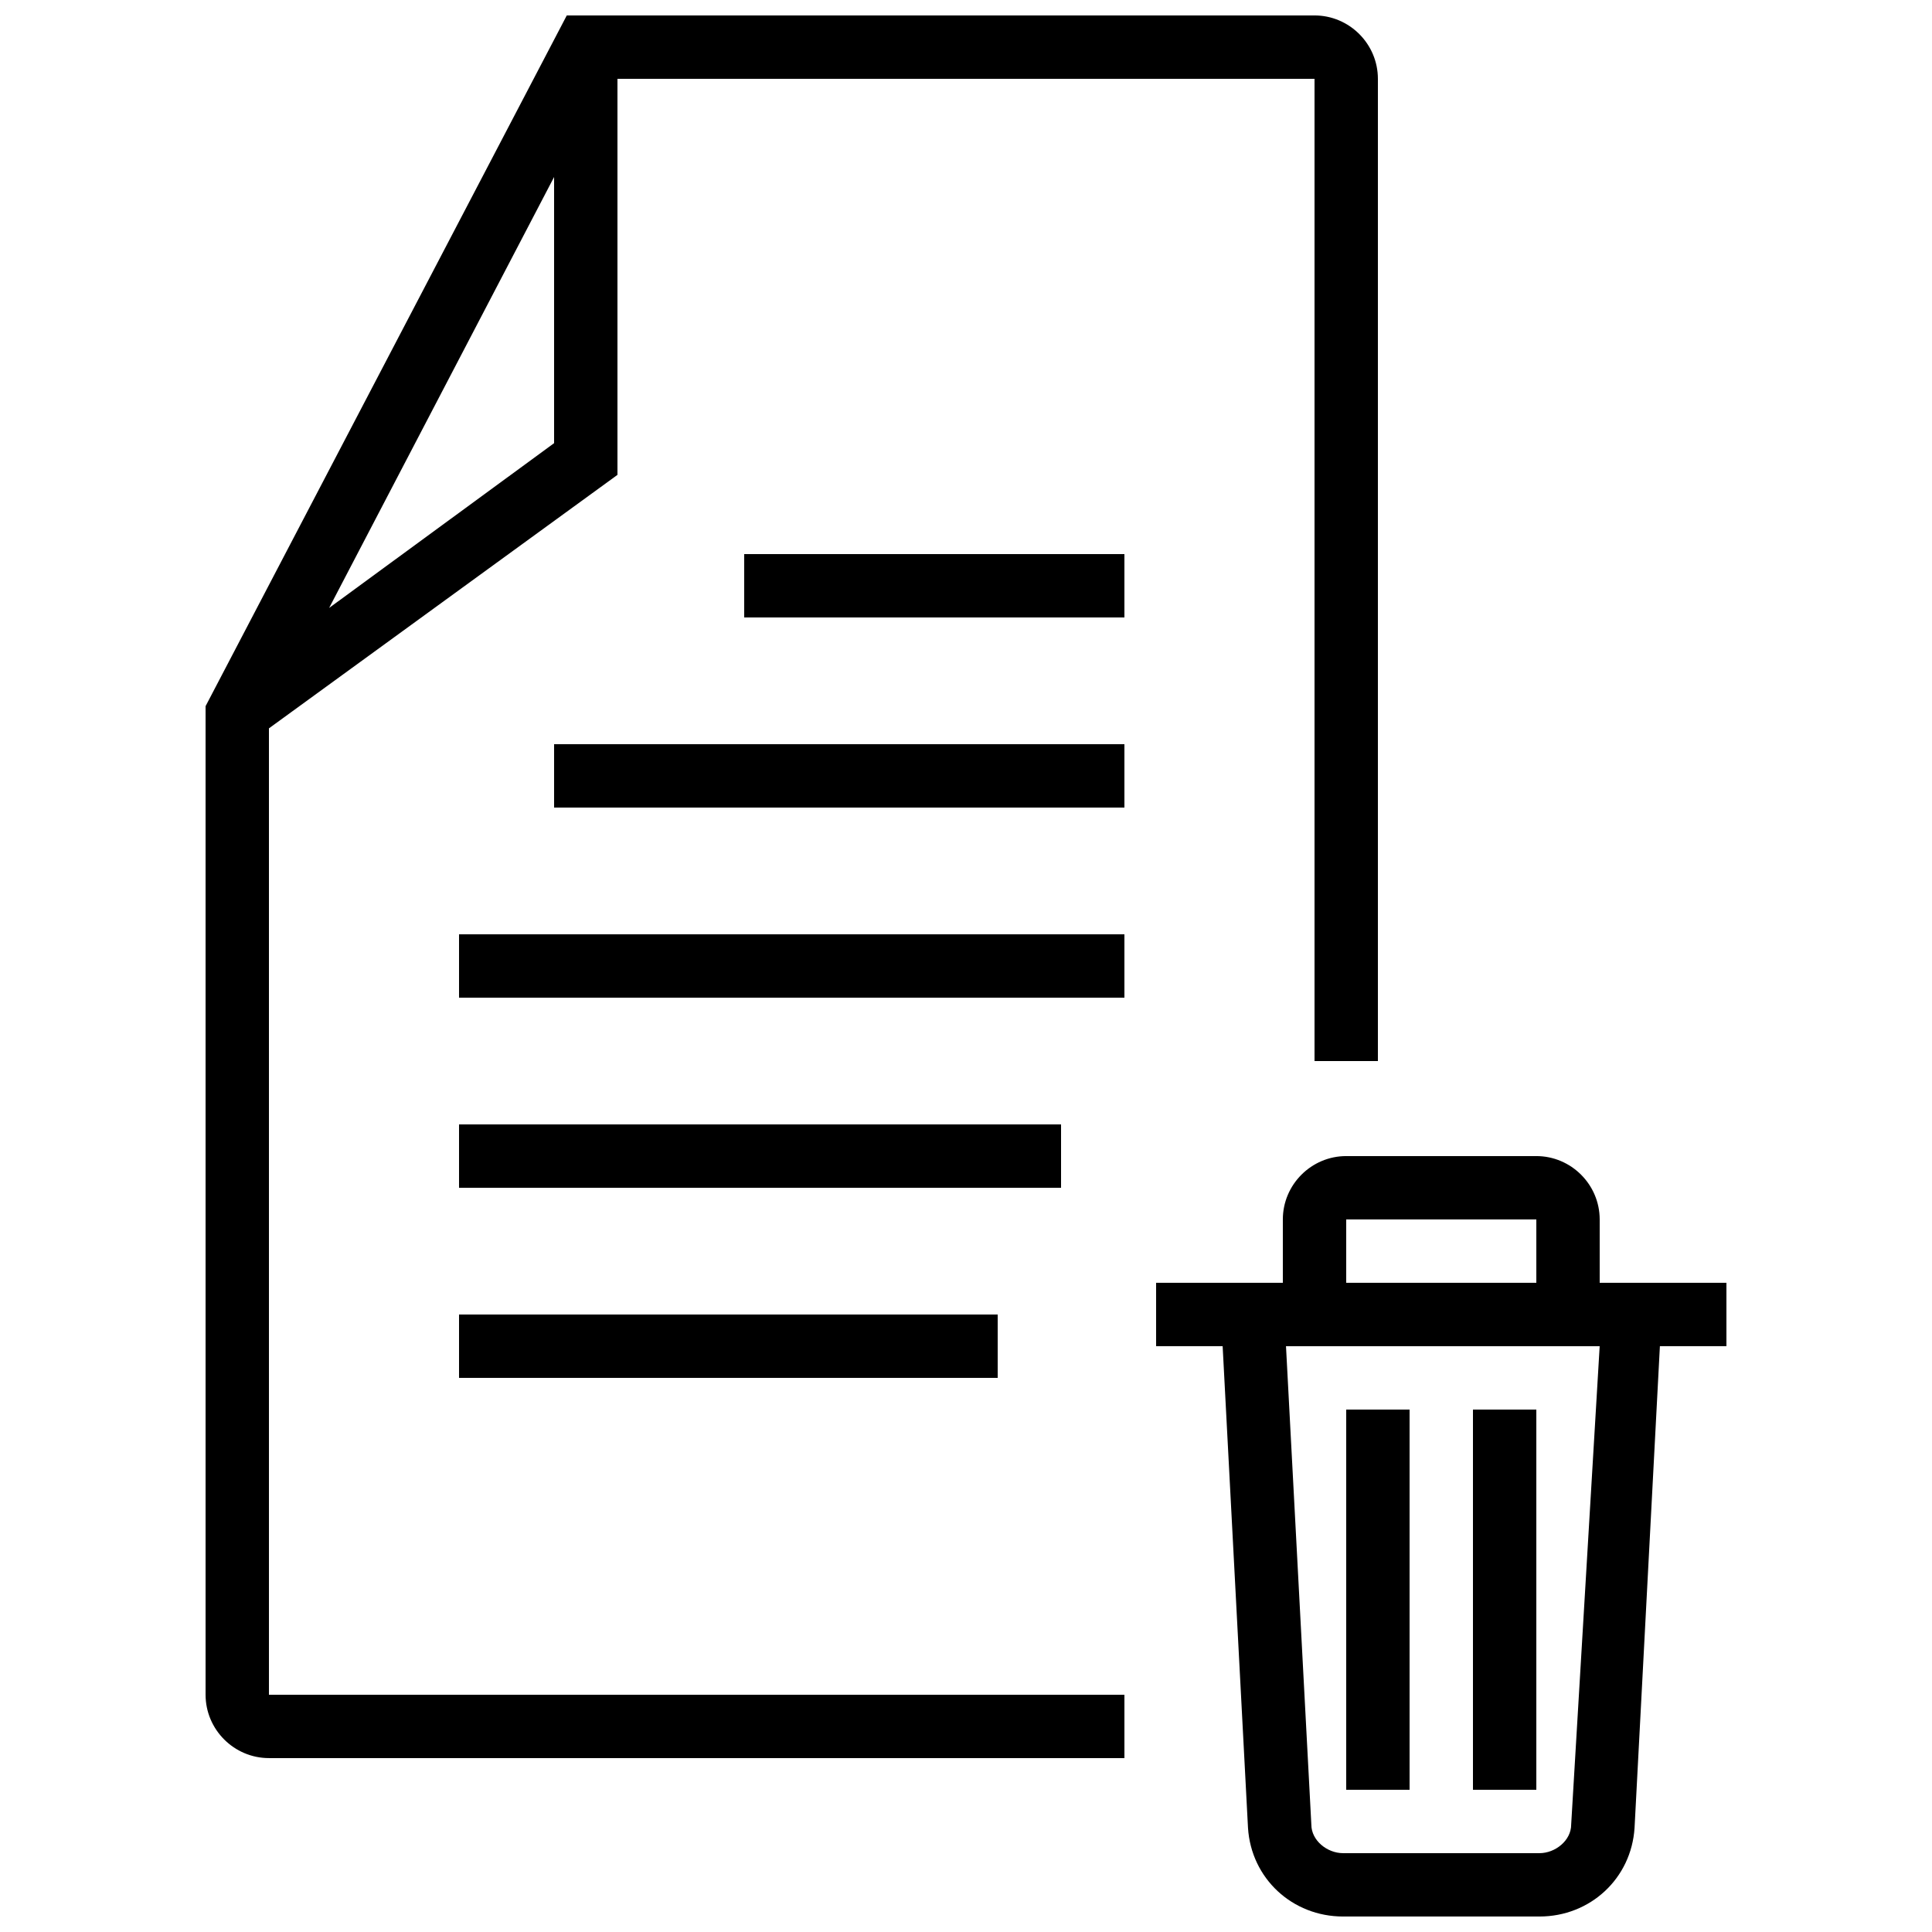 <?xml version="1.0" encoding="UTF-8"?>
<!-- Uploaded to: SVG Repo, www.svgrepo.com, Generator: SVG Repo Mixer Tools -->
<svg width="800px" height="800px" version="1.1" viewBox="144 144 512 512" xmlns="http://www.w3.org/2000/svg">
 <defs>
  <clipPath id="b">
   <path d="m450 450h152v201.9h-152z"/>
  </clipPath>
  <clipPath id="a">
   <path d="m198 148.09h312v461.91h-312z"/>
  </clipPath>
 </defs>
 <path d="m290.84 341.22h151.14v16.793h-151.14z"/>
 <path d="m265.65 391.6h176.33v16.793h-176.33z"/>
 <path d="m265.65 441.98h159.54v16.793h-159.54z"/>
 <path d="m265.65 492.36h142.75v16.793h-142.75z"/>
 <path d="m341.22 290.84h100.76v16.793h-100.76z"/>
 <path d="m500.76 517.55h16.793v100.76h-16.793z"/>
 <path d="m534.35 517.55h16.793v100.76h-16.793z"/>
 <g clip-path="url(#b)">
  <path d="m601.52 483.96h-33.586v-16.793c0-9.238-7.559-16.793-16.793-16.793h-50.383c-9.238 0-16.793 7.559-16.793 16.793v16.793h-33.586v16.793h17.633l6.719 127.63c0.84 13.434 11.754 23.512 25.191 23.512h52.059c13.434 0 24.352-10.078 25.191-23.512l6.715-127.63h17.633zm-100.76-16.793h50.383v16.793h-50.383zm59.617 160.38c0 4.199-4.199 7.559-8.398 7.559h-52.059c-4.199 0-8.398-3.359-8.398-7.559l-6.719-126.79h83.129z"/>
 </g>
 <g clip-path="url(#a)">
  <path d="m215.27 337.02 92.363-67.176v-104.96h184.73v260.3h16.793v-260.3c0-9.238-7.559-16.793-16.793-16.793h-198.16l-95.723 183.05v261.98c0 9.238 7.559 16.793 16.793 16.793h226.71v-16.793h-226.71zm15.953-31.91 59.617-114.2v70.535z"/>
 </g>
</svg>
